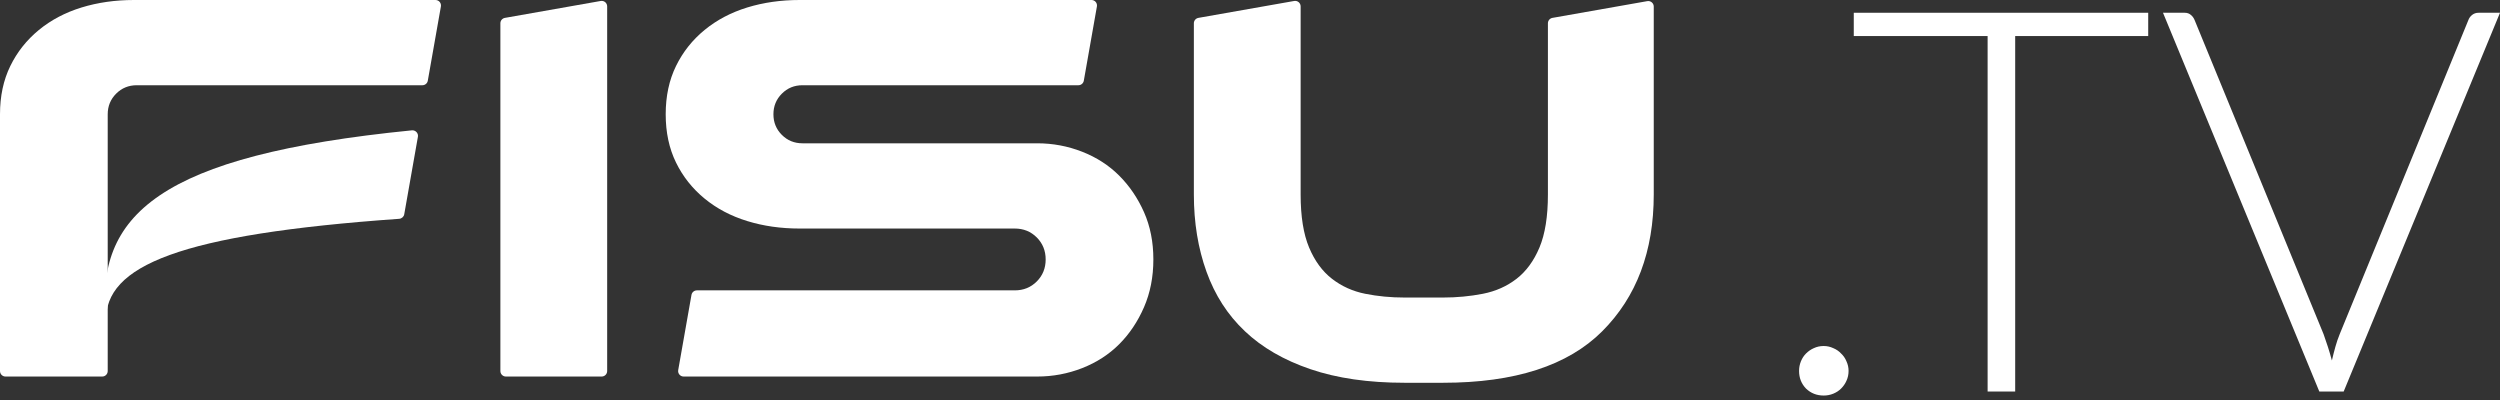 <svg width="200" height="32" viewBox="0 0 200 32" fill="none" xmlns="http://www.w3.org/2000/svg">
<rect x="0" y="0" width="200" height="32" fill="#333333" stroke="none"/>
<g clip-path="url(#clip0_5_22)">
<path d="M443.914 -19.304C400.16 358.256 288.756 446.217 84.484 426.892C190.991 430.819 249.362 326.663 277.259 6.399C277.52 3.397 279.764 0.916 282.732 0.392L436.134 -26.657C440.521 -27.43 444.427 -23.729 443.914 -19.304Z" fill="white"/>
<path d="M89.535 14.05C88.711 13.226 87.723 12.589 86.575 12.139C85.426 11.69 84.227 11.464 82.979 11.464H64.196C63.546 11.464 62.997 11.24 62.548 10.791C62.098 10.341 61.874 9.791 61.874 9.142C61.874 8.493 62.098 7.943 62.548 7.494C62.997 7.043 63.546 6.819 64.196 6.819H86.273C86.486 6.819 86.668 6.666 86.705 6.456L87.753 0.515C87.801 0.247 87.594 -3.24249e-05 87.321 -3.24249e-05H63.971C62.472 -3.24249e-05 61.074 0.2 59.776 0.599C58.476 1 57.339 1.6 56.366 2.398C55.392 3.197 54.629 4.159 54.08 5.283C53.53 6.407 53.256 7.693 53.256 9.142C53.256 10.591 53.53 11.877 54.08 13.001C54.629 14.124 55.392 15.087 56.366 15.886C57.339 16.686 58.476 17.285 59.776 17.684C61.074 18.085 62.472 18.283 63.971 18.283H81.105H81.18C81.879 18.283 82.466 18.521 82.941 18.995C83.415 19.471 83.653 20.058 83.653 20.756C83.653 21.456 83.415 22.043 82.941 22.517C82.466 22.993 81.879 23.229 81.18 23.229H55.751C55.538 23.229 55.355 23.382 55.318 23.592L54.257 29.607C54.209 29.876 54.416 30.123 54.689 30.123H82.903H82.979C84.227 30.123 85.426 29.898 86.575 29.449C87.723 28.998 88.711 28.362 89.535 27.537C90.359 26.713 91.02 25.727 91.52 24.578C92.019 23.43 92.269 22.155 92.269 20.756C92.269 19.359 92.019 18.096 91.52 16.972C91.02 15.848 90.359 14.874 89.535 14.05Z" fill="white"/>
<path d="M124.196 1.43C123.986 1.467 123.833 1.649 123.833 1.862V15.561C123.833 17.31 123.608 18.721 123.159 19.795C122.709 20.87 122.097 21.705 121.323 22.305C120.547 22.904 119.649 23.304 118.625 23.503C117.602 23.704 116.538 23.803 115.44 23.803H112.368C111.269 23.803 110.22 23.704 109.221 23.503C108.222 23.304 107.336 22.904 106.561 22.305C105.787 21.705 105.175 20.87 104.725 19.795C104.276 18.721 104.051 17.31 104.051 15.561V0.511C104.051 0.237 103.805 0.031 103.535 0.078L95.872 1.43C95.663 1.467 95.509 1.649 95.509 1.862V15.561C95.509 17.809 95.846 19.869 96.521 21.742C97.195 23.616 98.218 25.203 99.593 26.5C100.965 27.801 102.714 28.812 104.838 29.535C106.961 30.259 109.471 30.622 112.368 30.622H115.44C121.184 30.622 125.431 29.249 128.179 26.5C130.925 23.754 132.3 20.108 132.3 15.561V0.524C132.3 0.251 132.054 0.044 131.784 0.091L124.196 1.43Z" fill="white"/>
<path d="M48.573 29.684V0.51C48.573 0.237 48.327 0.03 48.057 0.078L40.394 1.43C40.183 1.467 40.031 1.649 40.031 1.862V29.684C40.031 29.926 40.227 30.123 40.47 30.123H48.133C48.376 30.123 48.573 29.926 48.573 29.684Z" fill="white"/>
<path d="M34.839 0H10.715C9.216 0 7.818 0.201 6.519 0.6C5.219 1 4.083 1.6 3.109 2.398C2.136 3.198 1.373 4.158 0.824 5.282C0.274 6.406 0 7.694 0 9.142V29.683C0 29.926 0.197 30.123 0.439 30.123H8.178C8.421 30.123 8.617 29.926 8.617 29.683V9.142C8.617 8.493 8.842 7.942 9.292 7.493C9.741 7.044 10.29 6.819 10.94 6.819H33.792C34.005 6.819 34.187 6.666 34.224 6.457L35.272 0.516C35.319 0.246 35.113 0 34.839 0Z" fill="white"/>
<path d="M32.95 10.427C12.675 12.443 7.582 17.206 8.483 25.7C8.36 21.245 14.388 18.746 31.934 17.505C32.135 17.49 32.304 17.341 32.339 17.143L33.433 10.941C33.483 10.655 33.24 10.399 32.95 10.427Z" fill="white"/>
</g>
<path d="M143.925 29.673C143.925 29.402 143.975 29.145 144.075 28.902C144.175 28.659 144.31 28.452 144.482 28.281C144.667 28.095 144.874 27.953 145.103 27.853C145.345 27.738 145.609 27.681 145.895 27.681C146.166 27.681 146.423 27.738 146.666 27.853C146.908 27.953 147.115 28.095 147.287 28.281C147.472 28.452 147.615 28.659 147.715 28.902C147.829 29.145 147.886 29.402 147.886 29.673C147.886 29.958 147.829 30.223 147.715 30.465C147.615 30.694 147.472 30.901 147.287 31.086C147.115 31.258 146.908 31.393 146.666 31.493C146.423 31.593 146.166 31.643 145.895 31.643C145.338 31.643 144.867 31.457 144.482 31.086C144.11 30.701 143.925 30.23 143.925 29.673Z" fill="white"/>
<path d="M171.857 2.884H161.215V31.322H159.009V2.884H148.302V1.021H171.857V2.884Z" fill="white"/>
<path d="M200 1.021L187.494 31.322H185.545L173.04 1.021H174.774C174.974 1.021 175.138 1.078 175.267 1.192C175.395 1.292 175.495 1.428 175.566 1.599L185.888 26.739C186.002 27.053 186.117 27.389 186.231 27.746C186.345 28.102 186.452 28.466 186.552 28.838C186.638 28.466 186.73 28.102 186.83 27.746C186.93 27.389 187.044 27.053 187.173 26.739L197.473 1.599C197.53 1.442 197.63 1.306 197.773 1.192C197.916 1.078 198.087 1.021 198.287 1.021H200Z" fill="white"/>
<defs>
<clipPath id="clip0_5_22">
<rect width="132.299" height="30.622" fill="white"/>
</clipPath>
</defs>
</svg>
